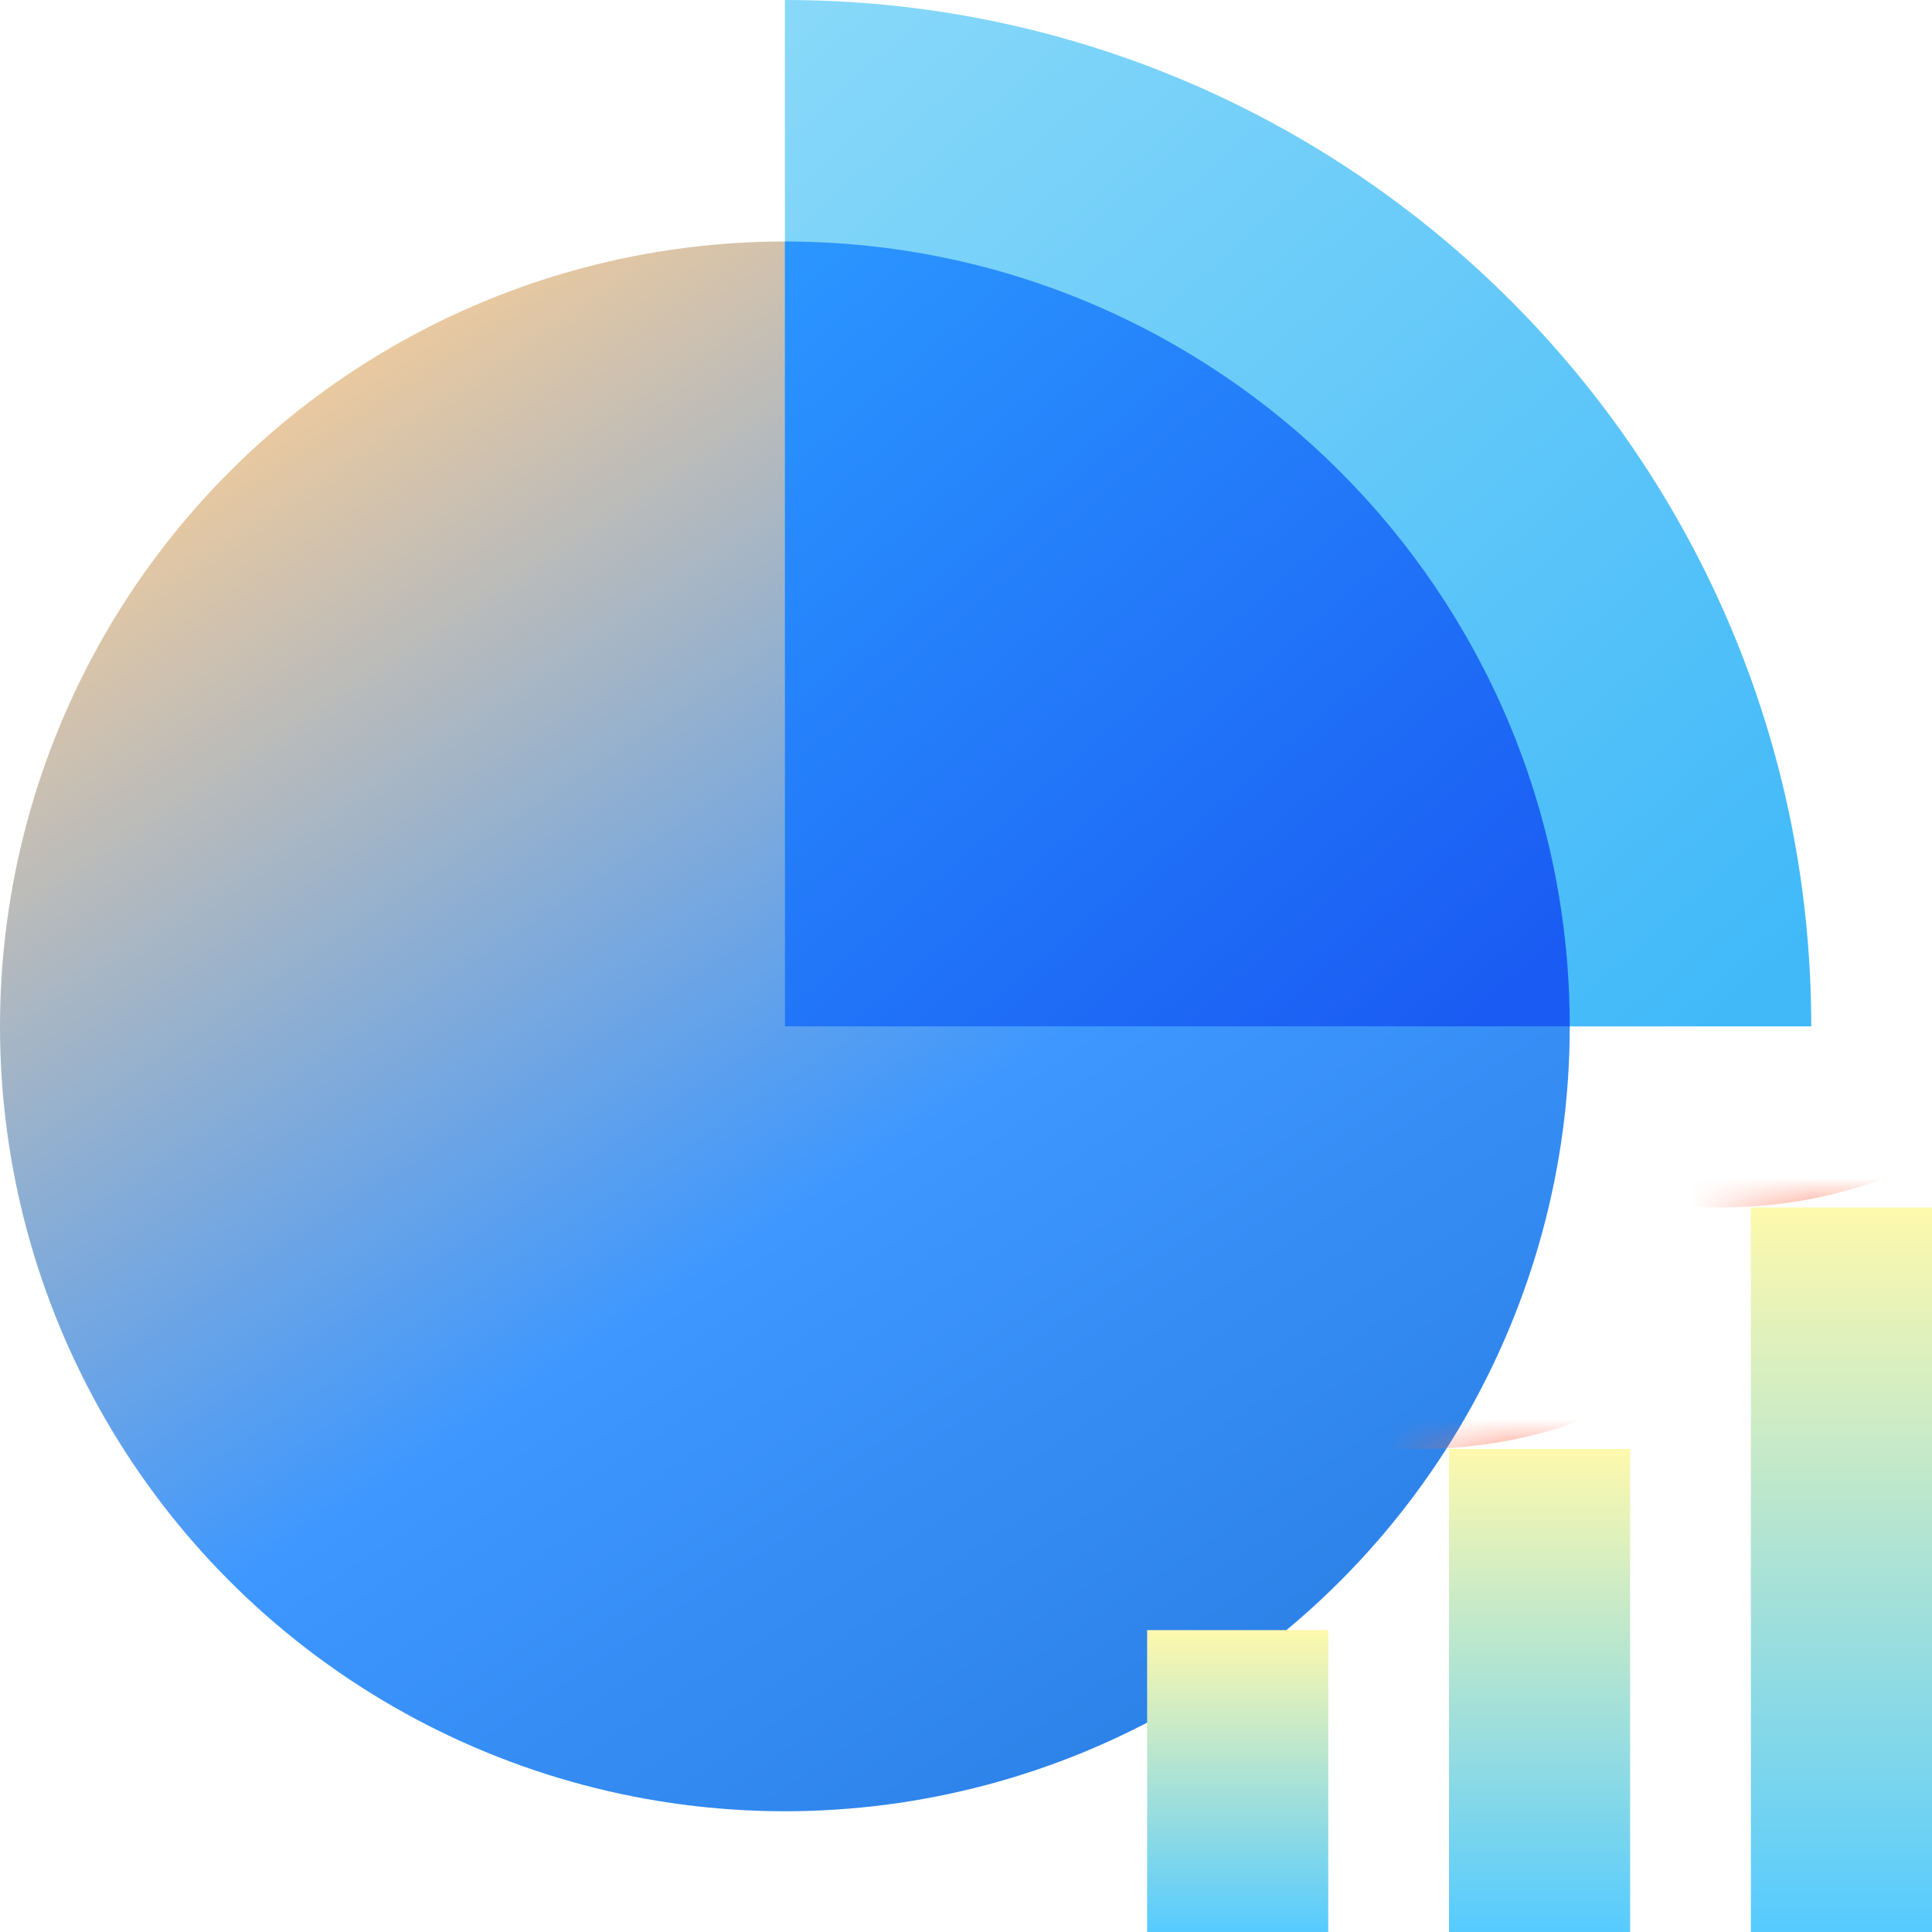 <?xml version="1.0" encoding="UTF-8"?>
<svg width="32px" height="32px" viewBox="0 0 32 32" version="1.1" xmlns="http://www.w3.org/2000/svg" xmlns:xlink="http://www.w3.org/1999/xlink">
    <title>个人中心/财务审批备份_14@2x</title>
    <defs>
        <linearGradient x1="11.964%" y1="6.766%" x2="100%" y2="139.315%" id="linearGradient-1">
            <stop stop-color="#FFCF94" offset="0%"></stop>
            <stop stop-color="#3D97FF" offset="42.434%"></stop>
            <stop stop-color="#1867CA" offset="100%"></stop>
        </linearGradient>
        <linearGradient x1="0%" y1="0%" x2="89.263%" y2="100%" id="linearGradient-2">
            <stop stop-color="#89D9F9" offset="0%"></stop>
            <stop stop-color="#41B9F9" offset="100%"></stop>
        </linearGradient>
        <linearGradient x1="86.962%" y1="100%" x2="0%" y2="0%" id="linearGradient-3">
            <stop stop-color="#1A5CF3" offset="0%"></stop>
            <stop stop-color="#2B96FF" offset="100%"></stop>
        </linearGradient>
        <linearGradient x1="54.849%" y1="100%" x2="54.849%" y2="0%" id="linearGradient-4">
            <stop stop-color="#56CBFF" offset="0%"></stop>
            <stop stop-color="#FEF9AD" offset="100%"></stop>
        </linearGradient>
        <rect id="path-5" x="0.5" y="0" width="3" height="12"></rect>
        <filter x="-125.0%" y="-166.7%" width="350.0%" height="433.3%" filterUnits="objectBoundingBox" id="filter-7">
            <feGaussianBlur stdDeviation="5" in="SourceGraphic"></feGaussianBlur>
        </filter>
        <linearGradient x1="54.849%" y1="100%" x2="54.849%" y2="0%" id="linearGradient-8">
            <stop stop-color="#56CBFF" offset="0%"></stop>
            <stop stop-color="#FEF9AD" offset="100%"></stop>
        </linearGradient>
        <rect id="path-9" x="0.5" y="0" width="3" height="8"></rect>
        <filter x="-125.0%" y="-166.7%" width="350.0%" height="433.3%" filterUnits="objectBoundingBox" id="filter-11">
            <feGaussianBlur stdDeviation="5" in="SourceGraphic"></feGaussianBlur>
        </filter>
        <linearGradient x1="54.849%" y1="100%" x2="54.849%" y2="0%" id="linearGradient-12">
            <stop stop-color="#56CBFF" offset="0%"></stop>
            <stop stop-color="#FEF9AD" offset="100%"></stop>
        </linearGradient>
        <rect id="path-13" x="0.5" y="0" width="3" height="5"></rect>
        <filter x="-125.0%" y="-166.7%" width="350.0%" height="433.3%" filterUnits="objectBoundingBox" id="filter-15">
            <feGaussianBlur stdDeviation="5" in="SourceGraphic"></feGaussianBlur>
        </filter>
    </defs>
    <g id="页面-1" stroke="none" stroke-width="1" fill="none" fill-rule="evenodd">
        <g id="驿达小程序-个人中心0311" transform="translate(-196, -1442)">
            <g id="编组" transform="translate(196, 1442)">
                <circle id="椭圆形" fill="url(#linearGradient-1)" cx="13" cy="17" r="13"></circle>
                <path d="M13,0 C22.389,0 30,7.611 30,17 L30,17 L13,17 Z" id="形状结合备份-2" fill="url(#linearGradient-2)"></path>
                <path d="M13,4 C20.18,4 26,9.82 26,17 L26,17 L13,17 Z" id="形状结合" fill="url(#linearGradient-3)"></path>
                <g id="椭圆形" transform="translate(28.5, 20)">
                    <mask id="mask-6" fill="white">
                        <use xlink:href="#path-5"></use>
                    </mask>
                    <use id="蒙版" fill="url(#linearGradient-4)" fill-rule="nonzero" xlink:href="#path-5"></use>
                    <ellipse fill="#FF6341" filter="url(#filter-7)" mask="url(#mask-6)" cx="0" cy="-4.5" rx="6" ry="4.5"></ellipse>
                </g>
                <g id="椭圆形备份-2" transform="translate(23.5, 24)">
                    <mask id="mask-10" fill="white">
                        <use xlink:href="#path-9"></use>
                    </mask>
                    <use id="蒙版" fill="url(#linearGradient-8)" fill-rule="nonzero" xlink:href="#path-9"></use>
                    <ellipse id="椭圆形" fill="#FF6341" filter="url(#filter-11)" mask="url(#mask-10)" cx="0" cy="-4.5" rx="6" ry="4.5"></ellipse>
                </g>
                <g id="椭圆形备份-3" transform="translate(18.5, 27)">
                    <mask id="mask-14" fill="white">
                        <use xlink:href="#path-13"></use>
                    </mask>
                    <use id="蒙版" fill="url(#linearGradient-12)" fill-rule="nonzero" xlink:href="#path-13"></use>
                    <ellipse id="椭圆形" fill="#FF6341" filter="url(#filter-15)" mask="url(#mask-14)" cx="0" cy="-6.5" rx="6" ry="4.5"></ellipse>
                </g>
            </g>
        </g>
    </g>
</svg>
